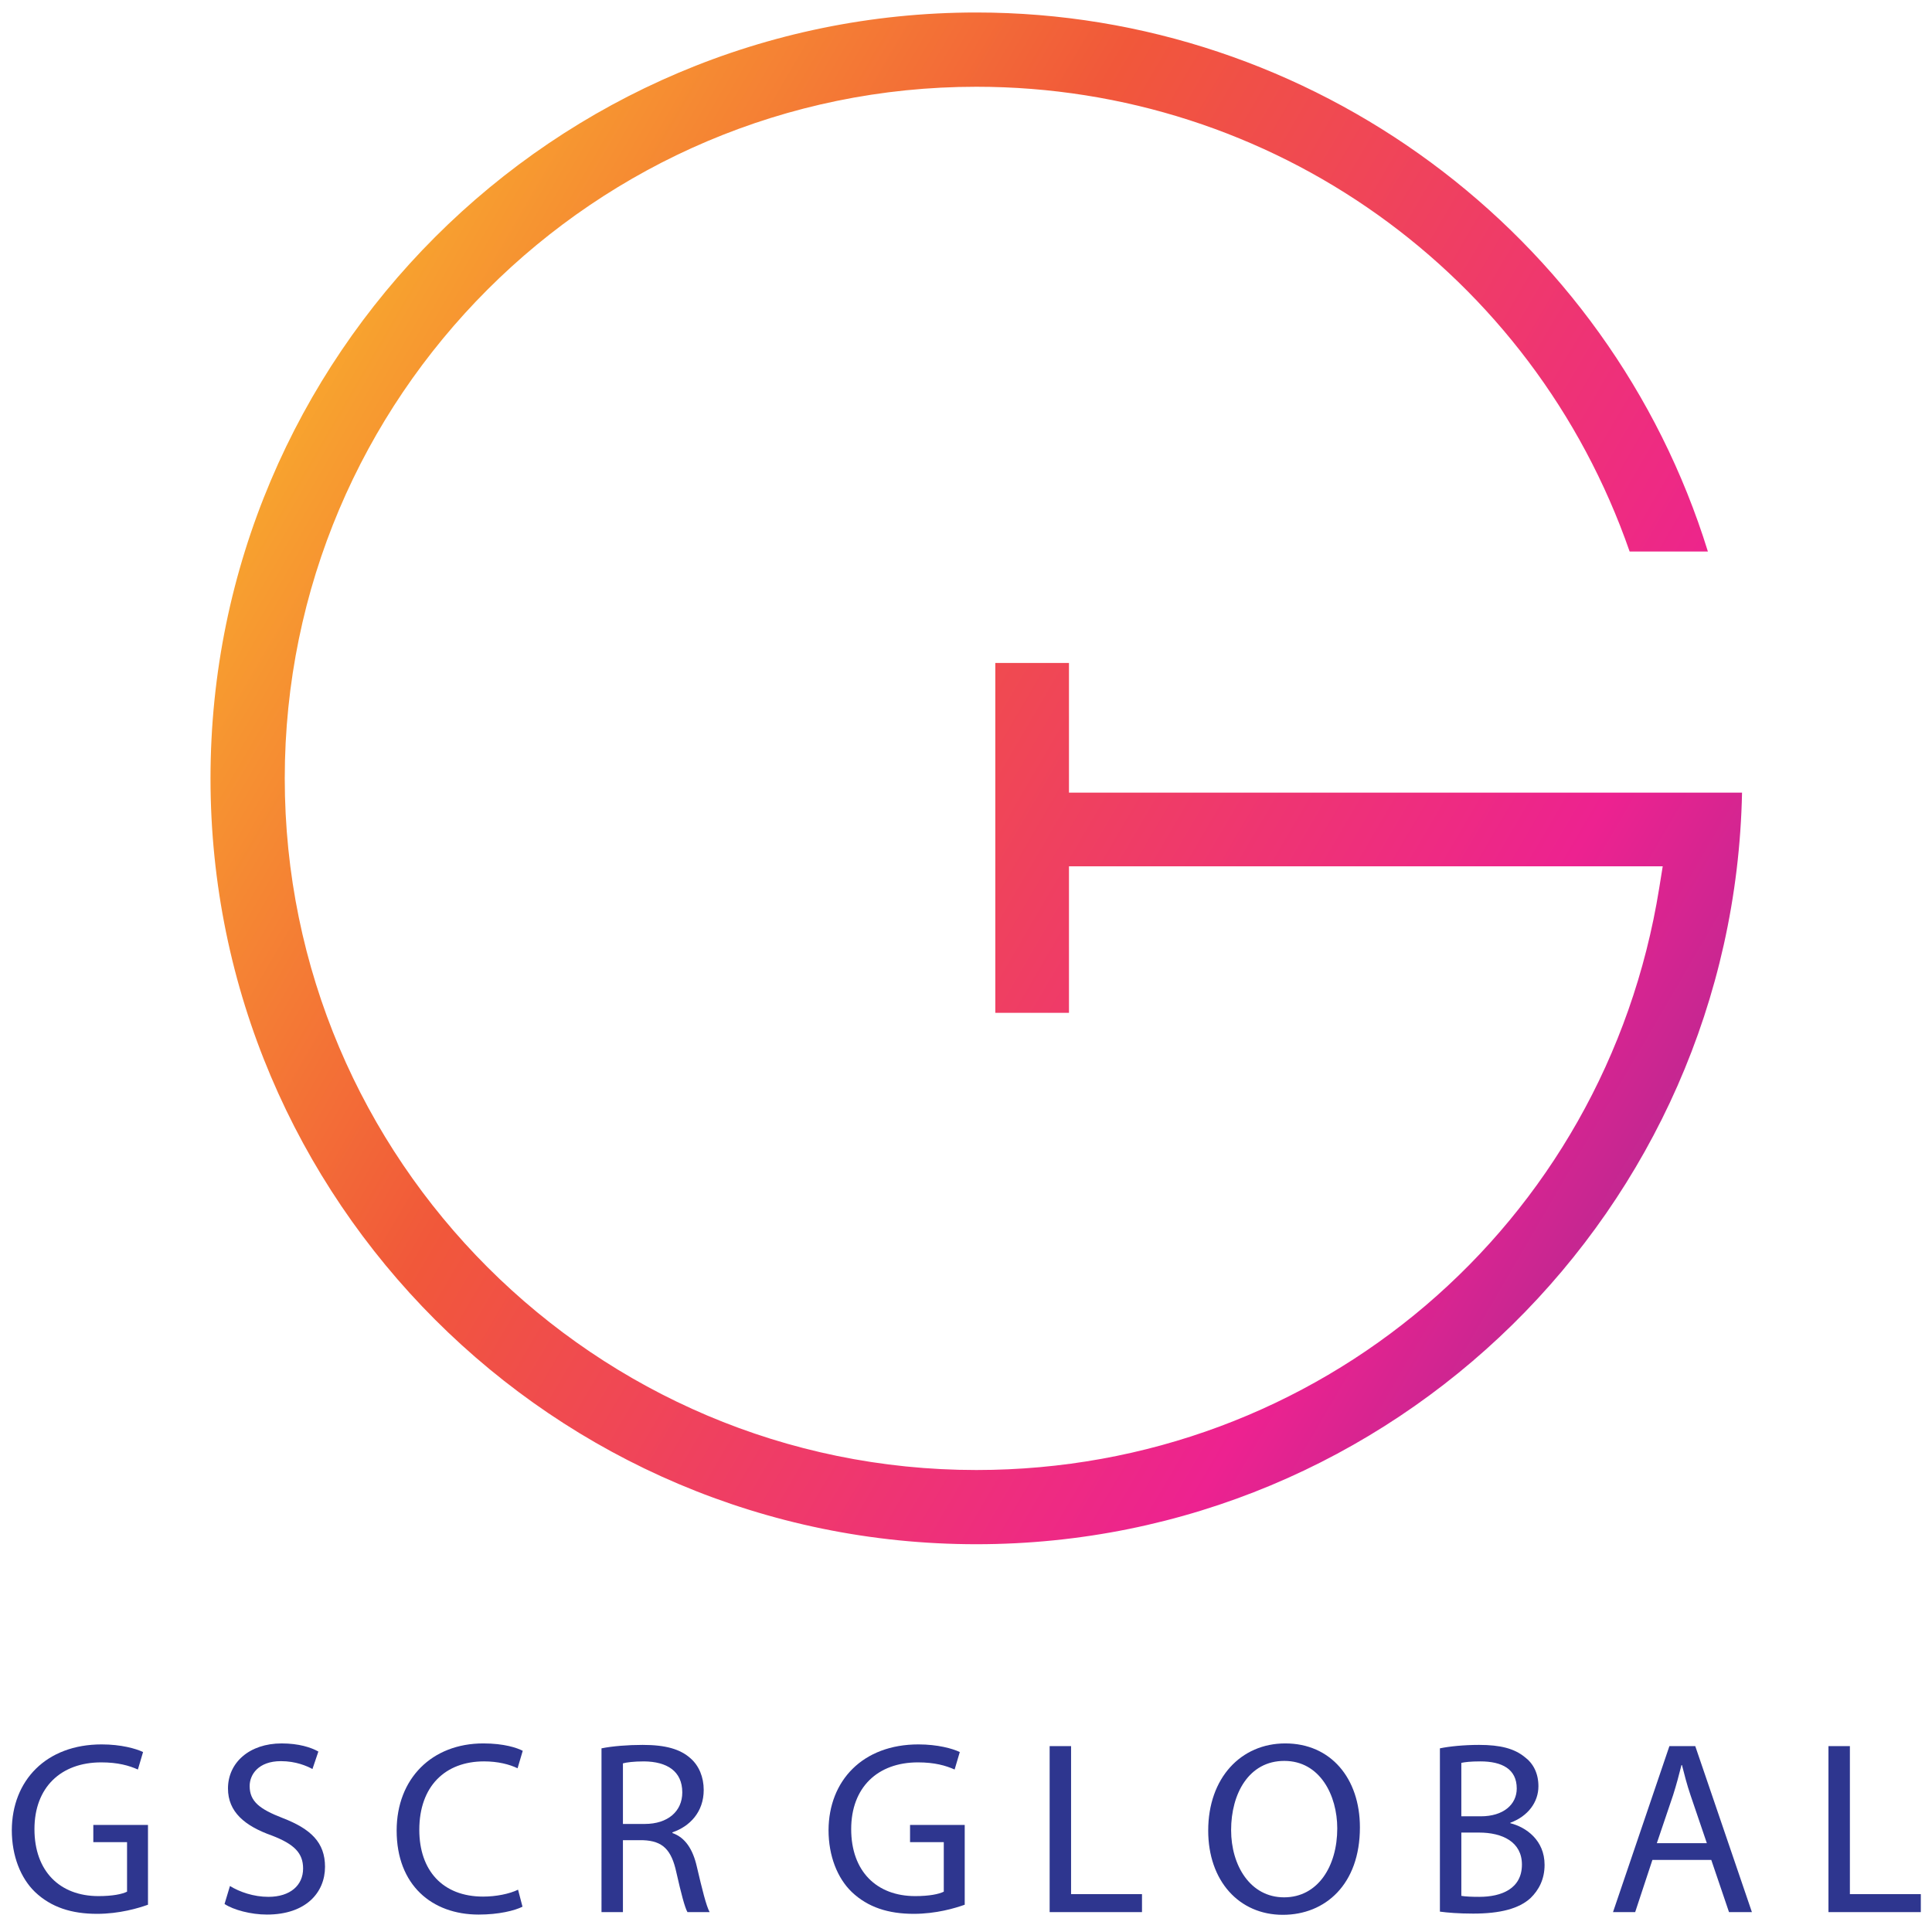 <?xml version="1.0" encoding="utf-8"?>
<!-- Generator: Adobe Illustrator 16.0.0, SVG Export Plug-In . SVG Version: 6.00 Build 0)  -->
<!DOCTYPE svg PUBLIC "-//W3C//DTD SVG 1.1//EN" "http://www.w3.org/Graphics/SVG/1.1/DTD/svg11.dtd">
<svg version="1.1" id="Layer_1" xmlns="http://www.w3.org/2000/svg" xmlns:xlink="http://www.w3.org/1999/xlink" x="0px" y="0px"
	 width="283.46px" height="283.46px" viewBox="0 0 283.46 283.46" enable-background="new 0 0 283.46 283.46" xml:space="preserve">
<g>
	<defs>
		<path id="SVGID_1_" d="M30.885,114.202c0,61.96,50.408,112.364,112.366,112.364c61.182,0,111.102-49.146,112.338-110.271h-98.752
			V97.272H146.03v51.326h10.807V127.1h87.115l-0.518,3.219c-7.935,49.462-50.063,85.359-100.184,85.359
			c-55.955,0-101.471-45.522-101.471-101.476c0-55.955,45.517-101.473,101.471-101.473c43.383,0,81.646,27.314,95.849,68.191h11.482
			C236.108,34.173,192.494,1.833,143.251,1.833C81.293,1.833,30.885,52.242,30.885,114.202"/>
	</defs>
	<clipPath id="SVGID_2_">
		<use xlink:href="#SVGID_1_"  overflow="visible"/>
	</clipPath>
	
		<linearGradient id="SVGID_3_" gradientUnits="userSpaceOnUse" x1="-1.87" y1="231.066" x2="1.139" y2="231.066" gradientTransform="matrix(230.85 130.451 130.451 -230.85 -29856.25 53537)">
		<stop  offset="0" style="stop-color:#45B649"/>
		<stop  offset="0.183" style="stop-color:#FEEB24"/>
		<stop  offset="0.371" style="stop-color:#F1583A"/>
		<stop  offset="0.516" style="stop-color:#ED2290"/>
		<stop  offset="0.645" style="stop-color:#633293"/>
		<stop  offset="0.726" style="stop-color:#3E5FAC"/>
		<stop  offset="0.839" style="stop-color:#07BEE0"/>
		<stop  offset="1" style="stop-color:#45B649"/>
	</linearGradient>
	<polygon clip-path="url(#SVGID_2_)" fill="url(#SVGID_3_)" points="85.271,-94.411 351.846,56.226 201.202,322.81 -65.372,172.17 	
		"/>
</g>
<g>
	<path fill="#2E368F" d="M21.712,279.458c-1.409,0.506-4.191,1.337-7.479,1.337c-3.686,0-6.721-0.939-9.105-3.216
		c-2.096-2.023-3.396-5.275-3.396-9.069c0.036-7.263,5.022-12.574,13.188-12.574c2.818,0,5.022,0.614,6.07,1.12l-0.759,2.565
		c-1.301-0.578-2.927-1.048-5.384-1.048c-5.926,0-9.792,3.686-9.792,9.792c0,6.179,3.722,9.828,9.395,9.828
		c2.06,0,3.469-0.289,4.191-0.65v-7.263h-4.95v-2.529h8.021V279.458z"/>
	<path fill="#2E368F" d="M33.738,276.712c1.409,0.867,3.469,1.59,5.637,1.59c3.216,0,5.095-1.698,5.095-4.155
		c0-2.276-1.301-3.577-4.589-4.842c-3.975-1.409-6.432-3.469-6.432-6.901c0-3.794,3.144-6.612,7.877-6.612
		c2.493,0,4.3,0.578,5.384,1.192l-0.867,2.565c-0.795-0.434-2.421-1.156-4.625-1.156c-3.324,0-4.589,1.987-4.589,3.649
		c0,2.276,1.481,3.396,4.842,4.697c4.119,1.59,6.215,3.577,6.215,7.154c0,3.758-2.782,7.01-8.527,7.01
		c-2.349,0-4.914-0.687-6.215-1.554L33.738,276.712z"/>
	<path fill="#2E368F" d="M76.66,279.747c-1.156,0.578-3.469,1.156-6.432,1.156c-6.865,0-12.032-4.336-12.032-12.321
		c0-7.624,5.167-12.791,12.719-12.791c3.035,0,4.95,0.65,5.781,1.084l-0.759,2.565c-1.192-0.578-2.891-1.012-4.914-1.012
		c-5.709,0-9.503,3.649-9.503,10.045c0,5.962,3.433,9.792,9.358,9.792c1.915,0,3.866-0.397,5.131-1.012L76.66,279.747z"/>
	<path fill="#2E368F" d="M88.252,256.514c1.59-0.325,3.866-0.506,6.034-0.506c3.36,0,5.528,0.614,7.046,1.987
		c1.229,1.084,1.915,2.746,1.915,4.625c0,3.216-2.023,5.348-4.589,6.215v0.108c1.879,0.65,2.999,2.385,3.577,4.914
		c0.795,3.396,1.373,5.745,1.879,6.685h-3.252c-0.397-0.687-0.939-2.782-1.626-5.817c-0.723-3.36-2.023-4.625-4.878-4.733h-2.963
		v10.551h-3.144V256.514z M91.396,267.606h3.216c3.36,0,5.492-1.843,5.492-4.625c0-3.144-2.276-4.517-5.601-4.553
		c-1.518,0-2.602,0.145-3.107,0.289V267.606z"/>
	<path fill="#2E368F" d="M141.542,279.458c-1.409,0.506-4.191,1.337-7.479,1.337c-3.686,0-6.721-0.939-9.105-3.216
		c-2.096-2.023-3.396-5.275-3.396-9.069c0.036-7.263,5.022-12.574,13.188-12.574c2.818,0,5.022,0.614,6.07,1.12l-0.759,2.565
		c-1.301-0.578-2.927-1.048-5.384-1.048c-5.926,0-9.792,3.686-9.792,9.792c0,6.179,3.722,9.828,9.395,9.828
		c2.06,0,3.469-0.289,4.191-0.65v-7.263h-4.95v-2.529h8.021V279.458z"/>
	<path fill="#2E368F" d="M154.002,256.188h3.144v21.716h10.406v2.638h-13.55V256.188z"/>
	<path fill="#2E368F" d="M199.524,268.112c0,8.383-5.095,12.827-11.31,12.827c-6.432,0-10.948-4.986-10.948-12.357
		c0-7.732,4.806-12.791,11.31-12.791C195.225,255.791,199.524,260.886,199.524,268.112z M180.627,268.51
		c0,5.203,2.818,9.864,7.769,9.864c4.986,0,7.805-4.589,7.805-10.117c0-4.842-2.529-9.9-7.769-9.9
		C183.229,258.356,180.627,263.162,180.627,268.51z"/>
	<path fill="#2E368F" d="M211.262,256.514c1.373-0.289,3.541-0.506,5.745-0.506c3.144,0,5.167,0.542,6.685,1.771
		c1.265,0.939,2.023,2.385,2.023,4.3c0,2.349-1.554,4.408-4.119,5.348v0.072c2.313,0.578,5.022,2.493,5.022,6.106
		c0,2.096-0.831,3.686-2.06,4.878c-1.698,1.554-4.444,2.276-8.419,2.276c-2.168,0-3.83-0.145-4.878-0.289V256.514z M214.405,266.486
		h2.854c3.324,0,5.275-1.734,5.275-4.083c0-2.854-2.168-3.975-5.348-3.975c-1.445,0-2.276,0.108-2.782,0.217V266.486z
		 M214.405,278.157c0.614,0.108,1.518,0.145,2.638,0.145c3.252,0,6.251-1.192,6.251-4.733c0-3.324-2.854-4.697-6.287-4.697h-2.602
		V278.157z"/>
	<path fill="#2E368F" d="M242.439,272.882l-2.529,7.66h-3.252l8.274-24.354h3.794l8.311,24.354h-3.36l-2.602-7.66H242.439z
		 M250.425,270.425l-2.385-7.01c-0.542-1.59-0.903-3.035-1.265-4.444h-0.072c-0.361,1.445-0.759,2.927-1.229,4.408l-2.385,7.046
		H250.425z"/>
	<path fill="#2E368F" d="M268.269,256.188h3.144v21.716h10.406v2.638h-13.55V256.188z"/>
</g>
</svg>
